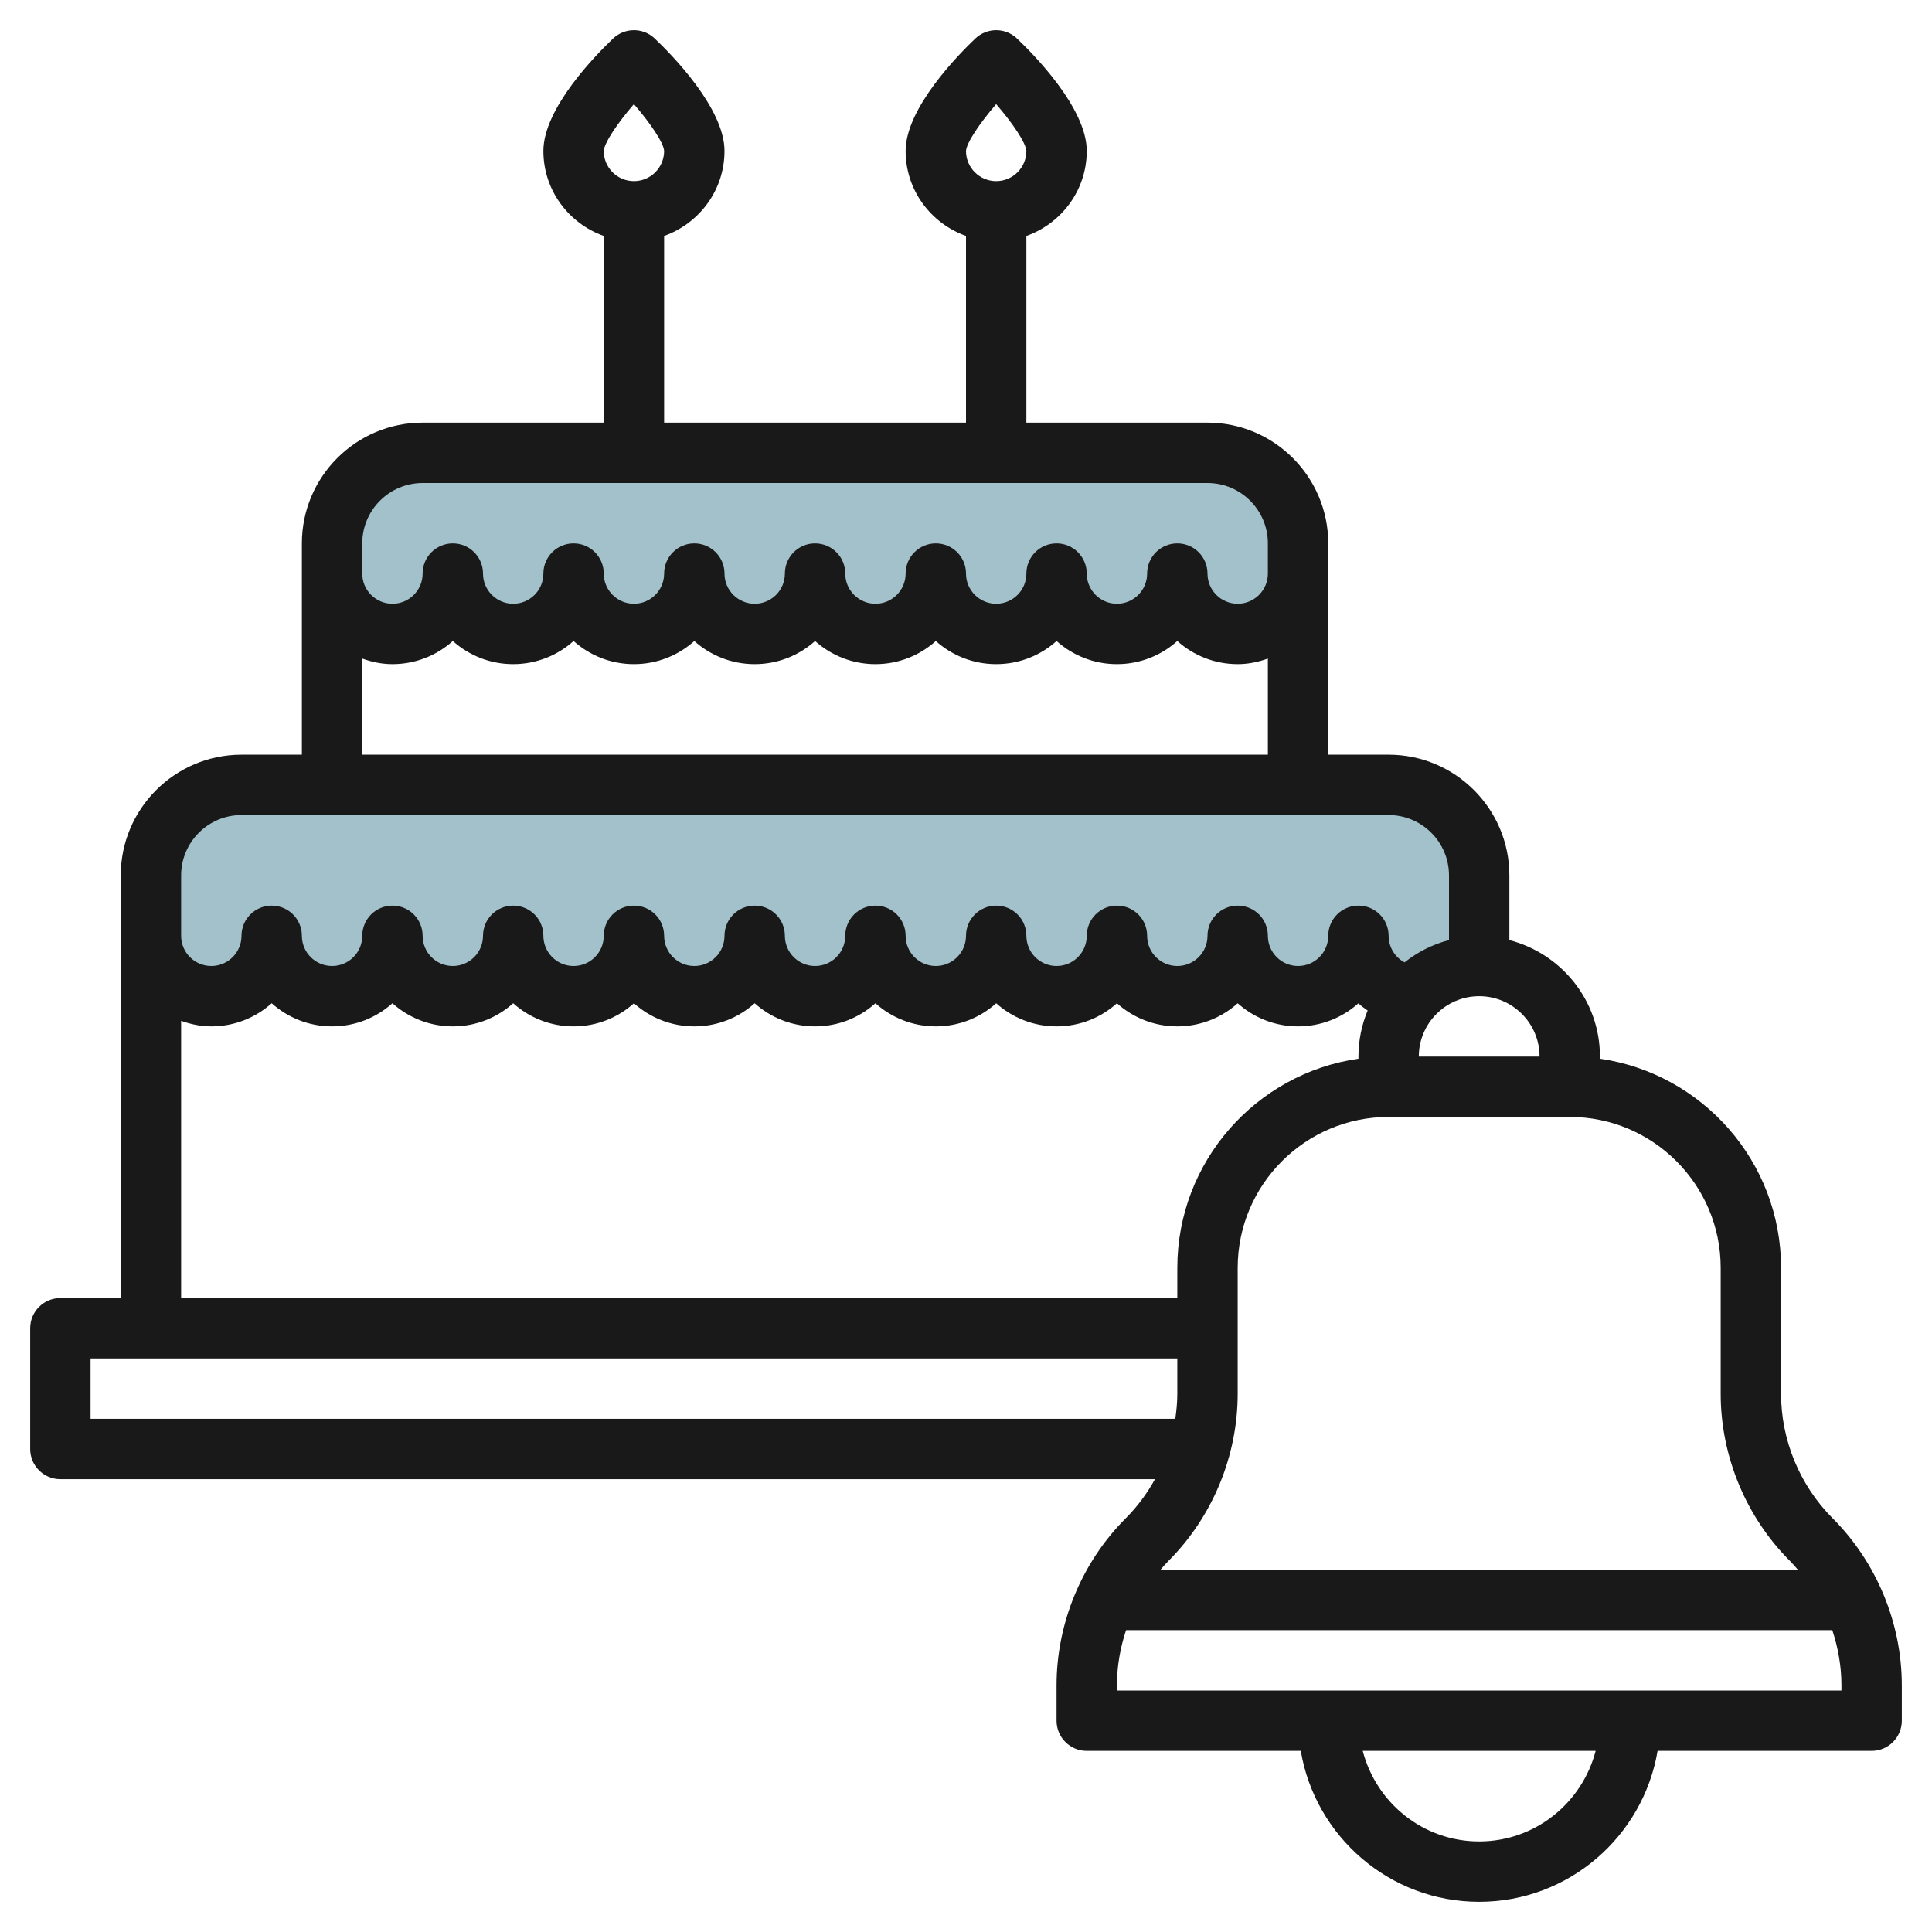 <svg id="Layer_3" enable-background="new 0 0 64 64" height="512" viewBox="0 0 64 64" width="512" xmlns="http://www.w3.org/2000/svg"><g><path d="m40 15h-26c-1.657 0-3 1.343-3 3v1c0 1.105.895 2 2 2s2-.895 2-2c0 1.105.895 2 2 2s2-.895 2-2c0 1.105.895 2 2 2s2-.895 2-2c0 1.105.895 2 2 2s2-.895 2-2c0 1.105.895 2 2 2s2-.895 2-2c0 1.105.895 2 2 2s2-.895 2-2c0 1.105.895 2 2 2s2-.895 2-2c0 1.105.895 2 2 2s2-.895 2-2v-1c0-1.657-1.343-3-3-3z" fill="#a3c1ca"/><g><path d="m49 32v-3c0-1.657-1.343-3-3-3h-38c-1.657 0-3 1.343-3 3v2c0 1.105.895 2 2 2s2-.895 2-2c0 1.105.895 2 2 2s2-.895 2-2c0 1.105.895 2 2 2s2-.895 2-2c0 1.105.895 2 2 2s2-.895 2-2c0 1.105.895 2 2 2s2-.895 2-2c0 1.105.895 2 2 2s2-.895 2-2c0 1.105.895 2 2 2s2-.895 2-2c0 1.105.895 2 2 2s2-.895 2-2c0 1.105.895 2 2 2s2-.895 2-2c0 1.105.895 2 2 2s2-.895 2-2c0 1.033.783 1.882 1.788 1.988.549-.603 1.332-.988 2.212-.988z" fill="#a3c1ca"/></g><path d="m59 46.172v-4.172c0-3.521-2.612-6.442-6-6.929v-.071c0-1.859-1.279-3.411-3-3.858v-2.142c0-2.206-1.794-4-4-4h-2v-7c0-2.206-1.794-4-4-4h-6v-6.184c1.161-.414 2-1.514 2-2.816 0-1.424-1.771-3.212-2.313-3.726-.386-.367-.99-.365-1.376 0-.542.514-2.311 2.302-2.311 3.726 0 1.302.839 2.402 2 2.816v6.184h-10v-6.184c1.161-.414 2-1.514 2-2.816 0-1.424-1.771-3.212-2.313-3.726-.386-.367-.99-.365-1.376 0-.542.514-2.311 2.302-2.311 3.726 0 1.302.839 2.402 2 2.816v6.184h-6c-2.206 0-4 1.794-4 4v7h-2c-2.206 0-4 1.794-4 4v14h-2c-.553 0-1 .447-1 1v4c0 .553.447 1 1 1h36.26c-.261.471-.583.909-.967 1.293-1.457 1.457-2.293 3.475-2.293 5.535v1.172c0 .553.447 1 1 1h7.09c.478 2.833 2.942 5 5.91 5s5.431-2.167 5.91-5h7.09c.553 0 1-.447 1-1v-1.172c0-2.061-.836-4.078-2.293-5.535-1.085-1.085-1.707-2.587-1.707-4.121zm-26.001-42.723c.558.644.987 1.29 1.001 1.552-.001.551-.449.999-1 .999-.552 0-1-.448-1-.998.013-.261.442-.909.999-1.553zm-12 0c.558.644.987 1.29 1.001 1.552-.001.551-.449.999-1 .999-.552 0-1-.448-1-.998.013-.261.442-.909.999-1.553zm36.001 38.551v4.172c0 2.061.836 4.078 2.293 5.535.093.093.179.194.265.293h-21.116c.086-.099.172-.2.265-.293 1.457-1.457 2.293-3.475 2.293-5.535v-4.172c0-2.757 2.243-5 5-5h6c2.757 0 5 2.243 5 5zm-6-7h-4c0-1.103.897-2 2-2s2 .897 2 2zm-39-17c0-1.103.897-2 2-2h26c1.103 0 2 .897 2 2v1c0 .552-.448 1-1 1s-1-.448-1-1c0-.553-.447-1-1-1s-1 .447-1 1c0 .552-.448 1-1 1s-1-.448-1-1c0-.553-.447-1-1-1s-1 .447-1 1c0 .552-.448 1-1 1s-1-.448-1-1c0-.553-.447-1-1-1s-1 .447-1 1c0 .552-.448 1-1 1s-1-.448-1-1c0-.553-.447-1-1-1s-1 .447-1 1c0 .552-.448 1-1 1s-1-.448-1-1c0-.553-.447-1-1-1s-1 .447-1 1c0 .552-.448 1-1 1s-1-.448-1-1c0-.553-.447-1-1-1s-1 .447-1 1c0 .552-.448 1-1 1s-1-.448-1-1c0-.553-.447-1-1-1s-1 .447-1 1c0 .552-.448 1-1 1s-1-.448-1-1zm0 3.816c.314.112.648.184 1 .184.768 0 1.469-.29 2-.766.531.476 1.232.766 2 .766s1.469-.29 2-.766c.531.476 1.232.766 2 .766s1.469-.29 2-.766c.531.476 1.232.766 2 .766s1.469-.29 2-.766c.531.476 1.232.766 2 .766s1.469-.29 2-.766c.531.476 1.232.766 2 .766s1.469-.29 2-.766c.531.476 1.232.766 2 .766s1.469-.29 2-.766c.531.476 1.232.766 2 .766.352 0 .686-.072 1-.184v3.184h-30zm-6 7.184c0-1.103.897-2 2-2h38c1.103 0 2 .897 2 2v2.142c-.546.142-1.042.396-1.472.738-.316-.169-.528-.499-.528-.88 0-.553-.447-1-1-1s-1 .447-1 1c0 .552-.448 1-1 1s-1-.448-1-1c0-.553-.447-1-1-1s-1 .447-1 1c0 .552-.448 1-1 1s-1-.448-1-1c0-.553-.447-1-1-1s-1 .447-1 1c0 .552-.448 1-1 1s-1-.448-1-1c0-.553-.447-1-1-1s-1 .447-1 1c0 .552-.448 1-1 1s-1-.448-1-1c0-.553-.447-1-1-1s-1 .447-1 1c0 .552-.448 1-1 1s-1-.448-1-1c0-.553-.447-1-1-1s-1 .447-1 1c0 .552-.448 1-1 1s-1-.448-1-1c0-.553-.447-1-1-1s-1 .447-1 1c0 .552-.448 1-1 1s-1-.448-1-1c0-.553-.447-1-1-1s-1 .447-1 1c0 .552-.448 1-1 1s-1-.448-1-1c0-.553-.447-1-1-1s-1 .447-1 1c0 .552-.448 1-1 1s-1-.448-1-1c0-.553-.447-1-1-1s-1 .447-1 1c0 .552-.448 1-1 1s-1-.448-1-1zm0 4.816c.314.112.648.184 1 .184.768 0 1.469-.29 2-.766.531.476 1.232.766 2 .766s1.469-.29 2-.766c.531.476 1.232.766 2 .766s1.469-.29 2-.766c.531.476 1.232.766 2 .766s1.469-.29 2-.766c.531.476 1.232.766 2 .766s1.469-.29 2-.766c.531.476 1.232.766 2 .766s1.469-.29 2-.766c.531.476 1.232.766 2 .766s1.469-.29 2-.766c.531.476 1.232.766 2 .766s1.469-.29 2-.766c.531.476 1.232.766 2 .766s1.469-.29 2-.766c.531.476 1.232.766 2 .766.766 0 1.466-.288 1.996-.763.097.087.202.163.309.237-.195.471-.305.985-.305 1.526v.071c-3.388.486-6 3.408-6 6.929v1h-33zm-3 13.184v-2h36v1.172c0 .278-.027.554-.067.828zm46 14c-1.859 0-3.411-1.279-3.858-3h7.716c-.447 1.721-1.999 3-3.858 3zm12-5h-24v-.172c0-.624.108-1.241.303-1.828h23.394c.195.587.303 1.204.303 1.828z" fill="#191919"/></g></svg>